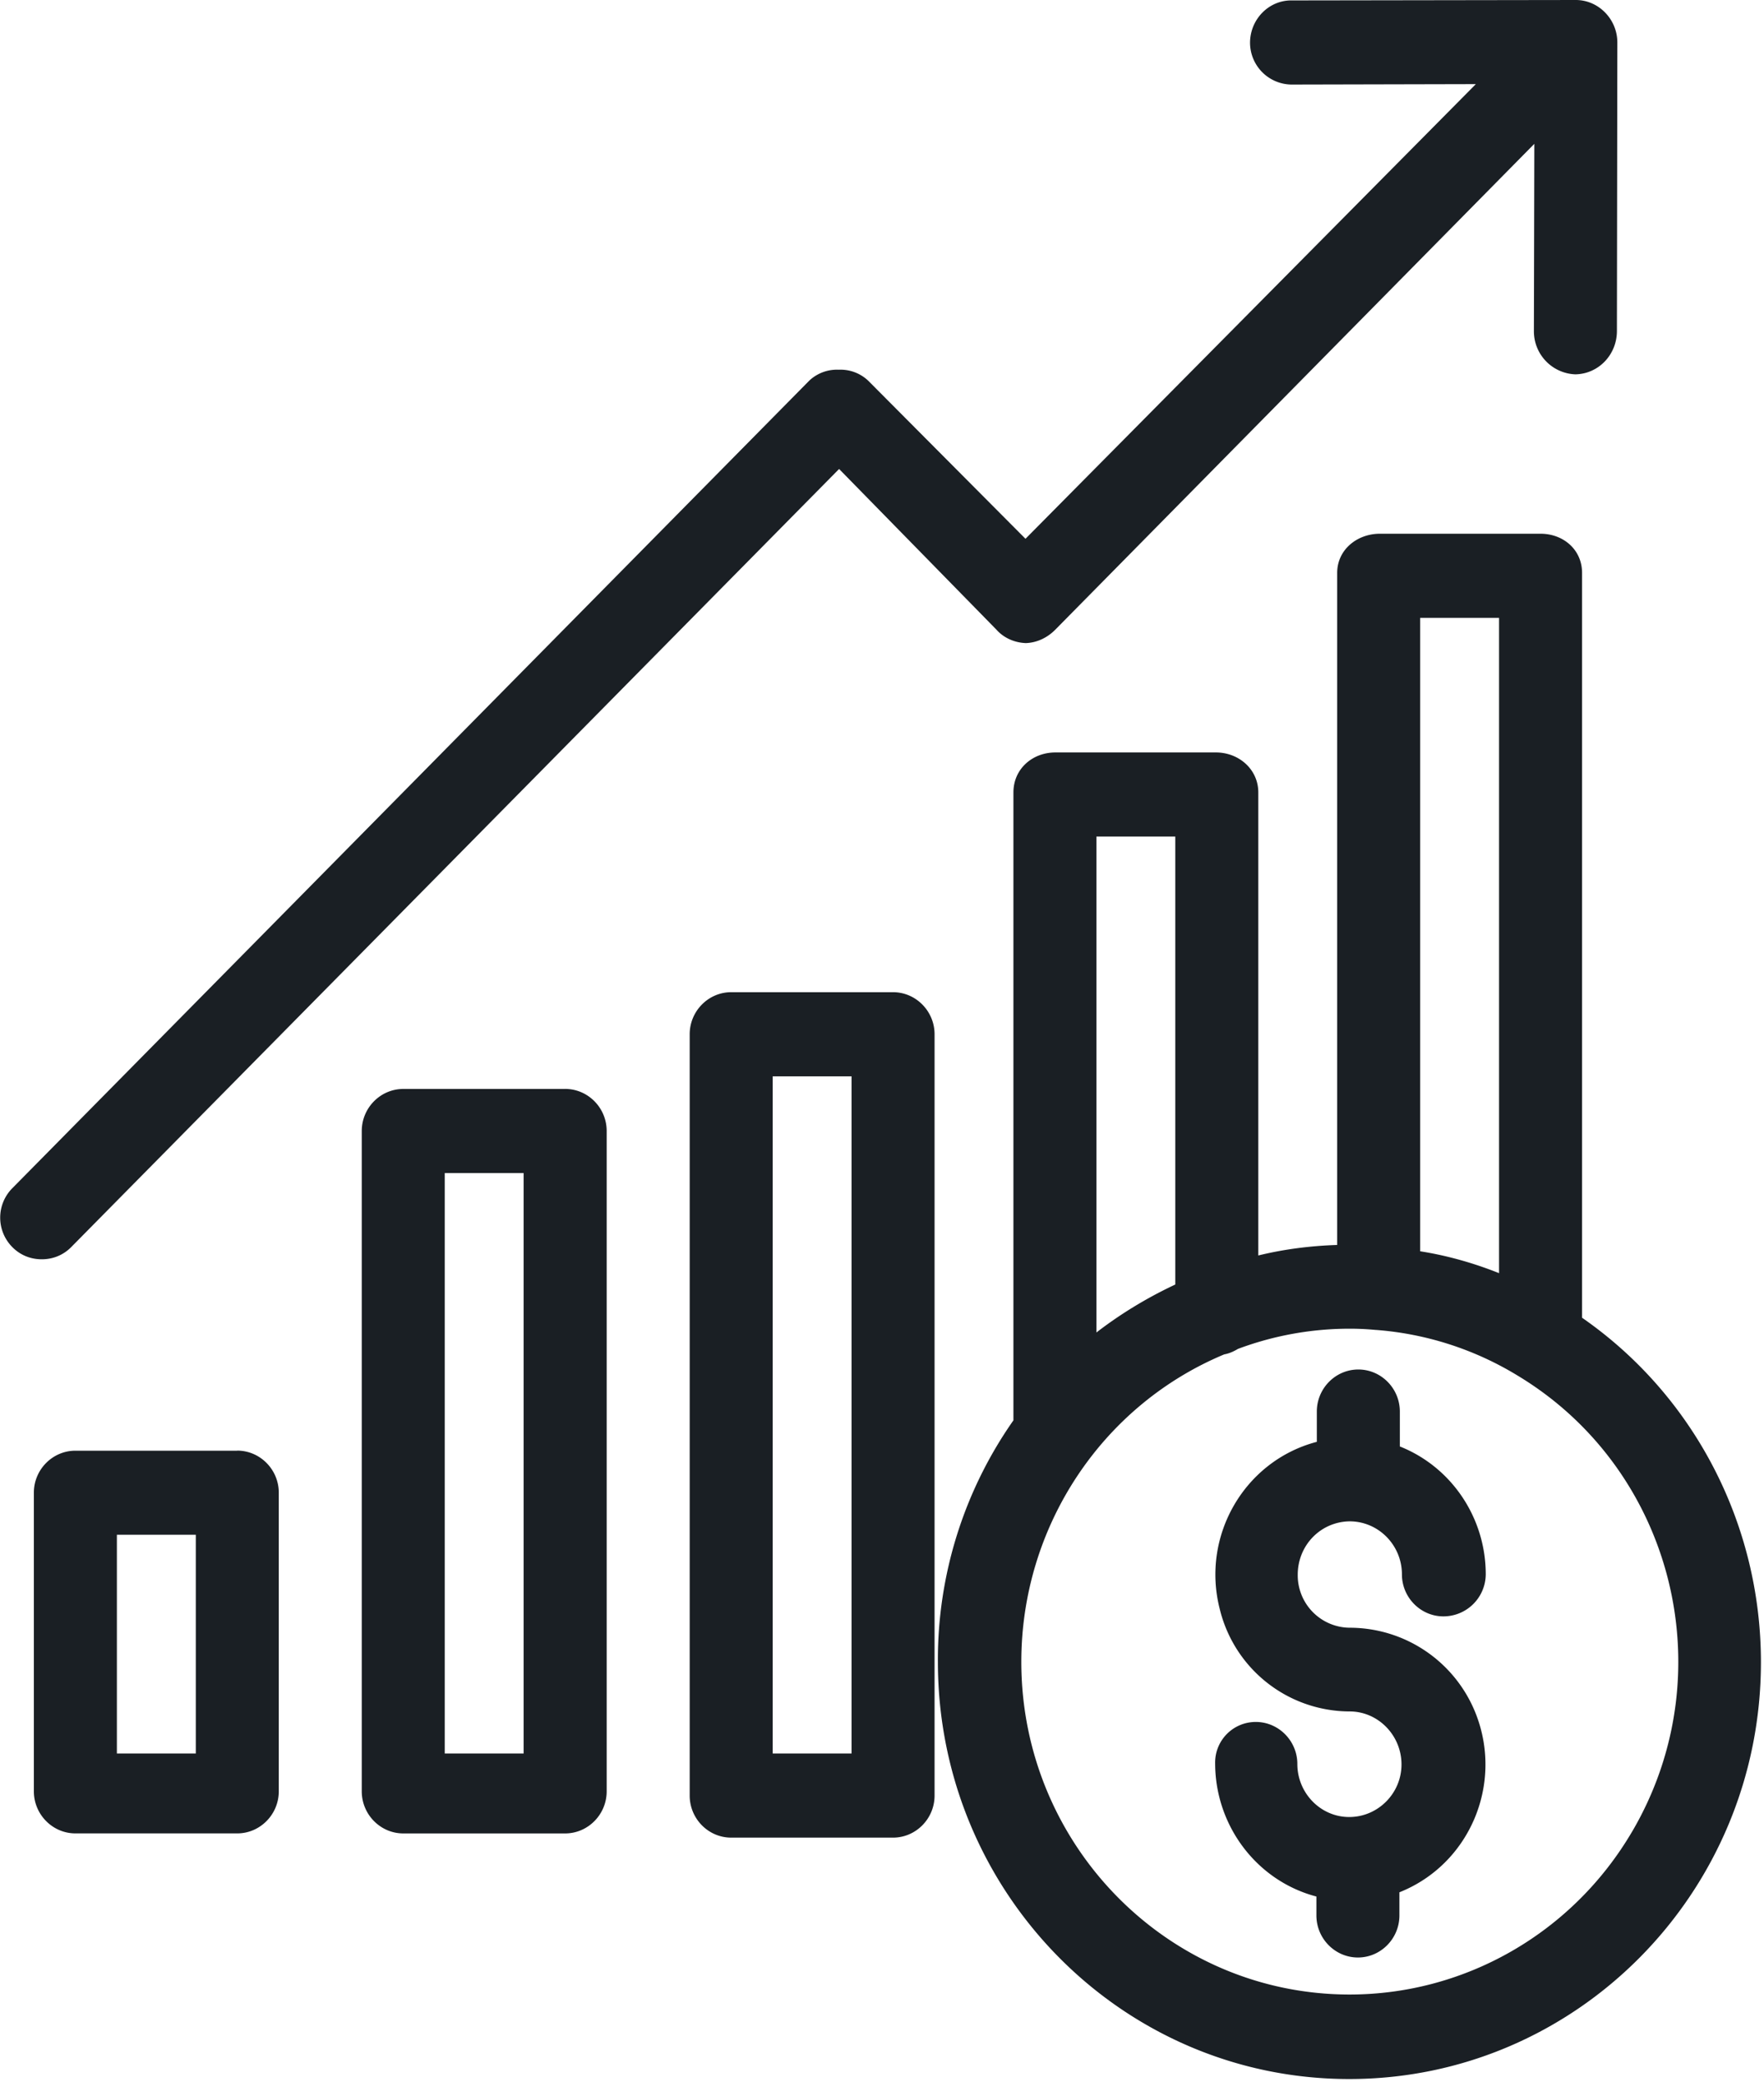 <svg xmlns="http://www.w3.org/2000/svg" width="50" height="59" viewBox="0 0 50 59">
    <g fill="#1A1F24" fill-rule="nonzero">
        <path d="M44.843 37.343v-21.11c0-.655-.53-1.108-1.177-1.108h-4.553c-.647 0-1.211.453-1.211 1.109V35.28c-.753.024-1.506.119-2.236.298V22.456c0-.656-.553-1.133-1.2-1.133h-4.553c-.647 0-1.188.465-1.188 1.133V40.25a11.805 11.805 0 0 0-2.141 6.842c0 6.531 5.223 11.824 11.659 11.824 6.447 0 11.67-5.293 11.67-11.812 0-3.91-1.894-7.557-5.07-9.762zm-4.589-19.834h2.236v18.57c-.718-.286-1.47-.5-2.236-.62V17.51zm-9.176 6.198h2.235v12.694c-.788.37-1.54.823-2.235 1.359V23.707zm15.188 28.19c-1.682 2.872-4.73 4.624-8.012 4.624-5.14 0-9.305-4.232-9.305-9.428 0-3.814 2.27-7.26 5.753-8.713.14-.024.27-.084.388-.155a9.025 9.025 0 0 1 3.176-.572c.247 0 .483.012.73.035h.011a9.007 9.007 0 0 1 4 1.288c4.424 2.658 5.883 8.439 3.26 12.92z"/>
        <path d="M38.266 46.127a1.486 1.486 0 0 1-1.482-1.502c0-.834.647-1.501 1.47-1.513.824 0 1.483.68 1.483 1.502 0 .655.53 1.191 1.176 1.191a1.2 1.2 0 0 0 1.2-1.191c0-1.598-.964-3.04-2.435-3.624V40c0-.655-.53-1.191-1.176-1.191-.648 0-1.177.536-1.177 1.192v.858c-2.047.536-3.282 2.658-2.753 4.732a3.798 3.798 0 0 0 3.682 2.908c.812 0 1.471.68 1.471 1.502s-.67 1.49-1.482 1.49c-.812 0-1.47-.68-1.47-1.502 0-.655-.53-1.192-1.177-1.192a1.15 1.15 0 0 0-1.153 1.18v.012c.011 1.764 1.188 3.314 2.87 3.755v.536c0 .656.53 1.192 1.177 1.192s1.176-.536 1.176-1.192v-.656c1.977-.786 2.941-3.039 2.177-5.03a3.844 3.844 0 0 0-3.577-2.467zM16.02 30.859h-4.59c-.646 0-1.176.536-1.176 1.192v18.713c0 .655.53 1.192 1.177 1.192h4.588c.647 0 1.177-.537 1.177-1.192V32.05c0-.656-.53-1.192-1.177-1.192zM14.842 49.69h-2.236V33.243h2.236V49.69zM25.313 28.117h-4.588c-.647 0-1.176.537-1.176 1.192v21.574c0 .656.529 1.192 1.176 1.192h4.588c.647 0 1.177-.536 1.177-1.192V29.309c0-.655-.53-1.192-1.177-1.192zm-1.176 21.574h-2.235v-19.19h2.235v19.19zM6.725 41.11H2.137C1.49 41.11.96 41.645.96 42.3v8.463c0 .655.53 1.192 1.177 1.192h4.588c.647 0 1.177-.537 1.177-1.192V42.3c0-.655-.53-1.192-1.177-1.192zM5.55 49.69H3.313v-6.198H5.55v6.198zM44.666 0L36.62.012c-.647-.012-1.176.524-1.188 1.18a1.188 1.188 0 0 0 1.165 1.204h.023l5.212-.012-12.765 12.884-4.459-4.481a1.143 1.143 0 0 0-.835-.31 1.143 1.143 0 0 0-.835.31L.349 33.672a1.184 1.184 0 0 0 0 1.668c.223.227.517.346.835.346.318 0 .612-.12.835-.346l21.765-22.05 4.459 4.553c.211.238.517.37.835.381.318-.011.612-.155.835-.381L43.49 4.076l-.012 5.304a1.22 1.22 0 0 0 1.176 1.228c.66-.012 1.177-.56 1.177-1.228l.012-8.176c0-.656-.53-1.204-1.177-1.204z"/>
    </g>
</svg>
